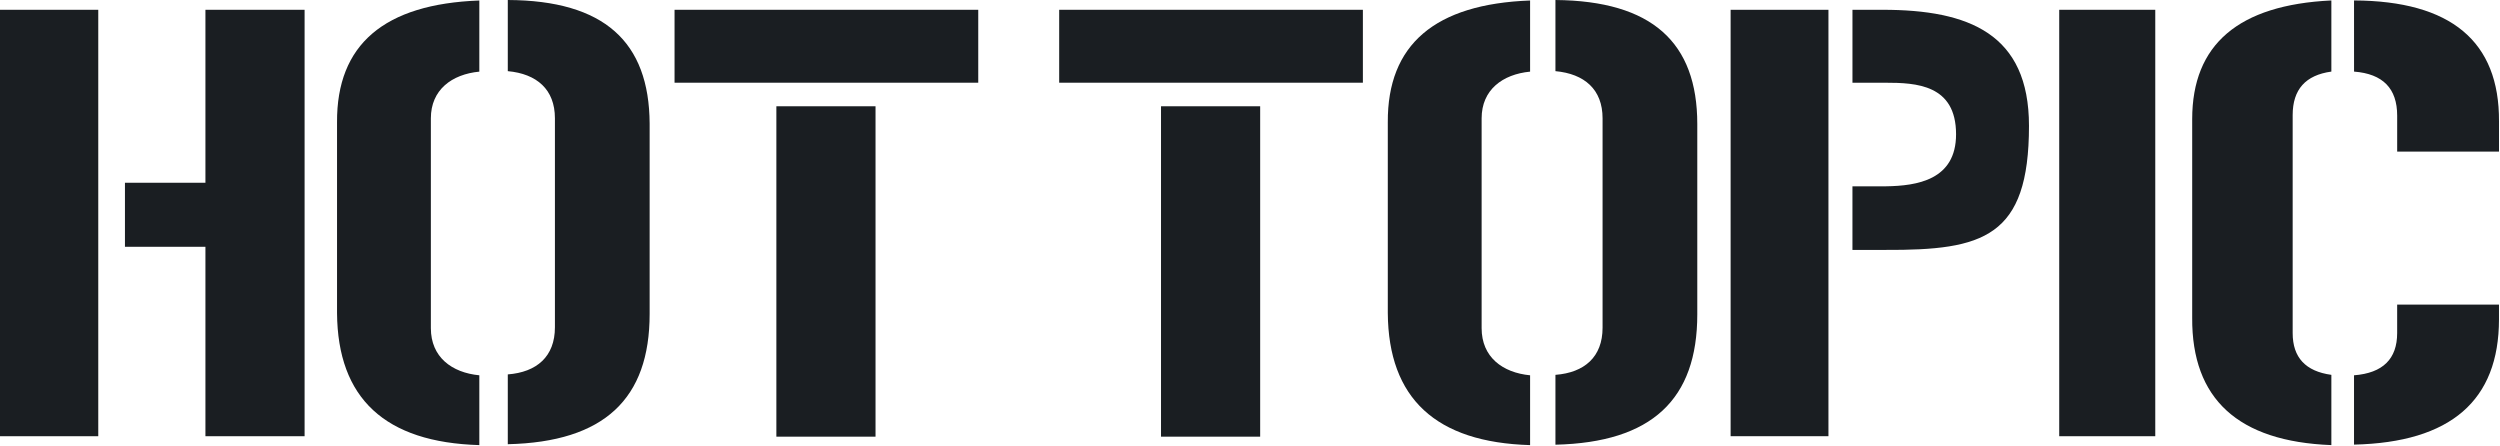 <svg width="1575" height="281" viewBox="0 0 1575 281" fill="none" xmlns="http://www.w3.org/2000/svg">
<path d="M61.908 6.166V274.818H0V6.166H61.908ZM129.422 115.136V6.166H191.891V274.818H129.422V155.478H78.717V115.136H129.422Z" fill="#1A1E22"/>
<path d="M212.331 77.067C212.051 28.024 242.024 2.548 301.977 0.312V45.132C284.609 46.813 271.444 56.597 271.444 74.545V206.744C271.444 224.953 284.609 234.768 301.977 236.437V280.416C242.587 278.718 212.705 250.984 212.331 197.215V77.067ZM349.6 74.519C349.6 56.31 338.135 46.495 319.907 44.826V0C380.694 0.28 408.992 26.33 409.273 77.876V197.776C409.273 251.277 380.701 278.454 319.907 279.856V235.876C338.116 234.475 349.6 224.673 349.6 206.183V74.519Z" fill="#1A1E22"/>
<path d="M424.964 6.166H616.294V52.106H424.964V6.166ZM489.114 275.098V66.953H551.583V275.098H489.114Z" fill="#1A1E22"/>
<path d="M667.286 6.166H858.617V52.106H667.286V6.166ZM731.437 275.098V66.953H793.906V275.098H731.437Z" fill="#1A1E22"/>
<path d="M874.312 77.067C874.031 28.024 904.005 2.548 963.958 0.312V45.132C946.589 46.813 933.424 56.597 933.424 74.545V206.744C933.424 224.953 946.589 234.768 963.958 236.437V280.416C904.567 278.718 874.685 250.984 874.312 197.215V77.067ZM1009.62 74.519C1009.62 56.31 998.154 46.495 979.925 44.826V0C1040.71 0.56 1069.29 26.61 1069.29 78.156V198.082C1069.29 251.583 1040.72 278.76 979.925 280.161V236.157C998.135 234.756 1009.62 224.953 1009.62 206.464V74.519Z" fill="#1A1E22"/>
<path d="M1090.29 6.166H1151.92V274.818H1090.29V6.166ZM1188.06 117.378C1207.67 117.098 1232.32 113.455 1232.32 84.602C1232.32 53.227 1207.11 52.119 1187.78 52.119H1167.05V6.166H1186.1C1240.44 6.166 1278.26 21.292 1278.26 79.284C1278.26 149.6 1249.41 157.72 1187.77 157.44H1167.04V117.378H1188.06Z" fill="#1A1E22"/>
<path d="M1297.31 275.098V6.166H1357.82V274.818H1297.31V275.098Z" fill="#1A1E22"/>
<path d="M1381.08 75.073C1381.08 28.012 1410.21 3.102 1468.76 0.28V45.1C1452.51 47.342 1444.38 56.303 1444.38 72.551V209.826C1444.38 225.233 1452.51 233.921 1468.76 236.157V280.416C1409.93 278.174 1380.8 251.283 1381.08 200.298V75.073ZM1483.04 0.28C1544.11 0.56 1574.65 26.05 1574.37 76.475V95.525H1510.22V72.838C1510.22 55.749 1501.26 46.508 1483.05 45.106L1483.04 0.28ZM1483.04 236.437C1501.25 235.036 1510.21 226.074 1510.21 209.826V191.891H1574.36V201.132C1574.36 252.396 1543.92 278.722 1483.03 280.11V236.437H1483.04Z" fill="#1A1E22"/>
</svg>
